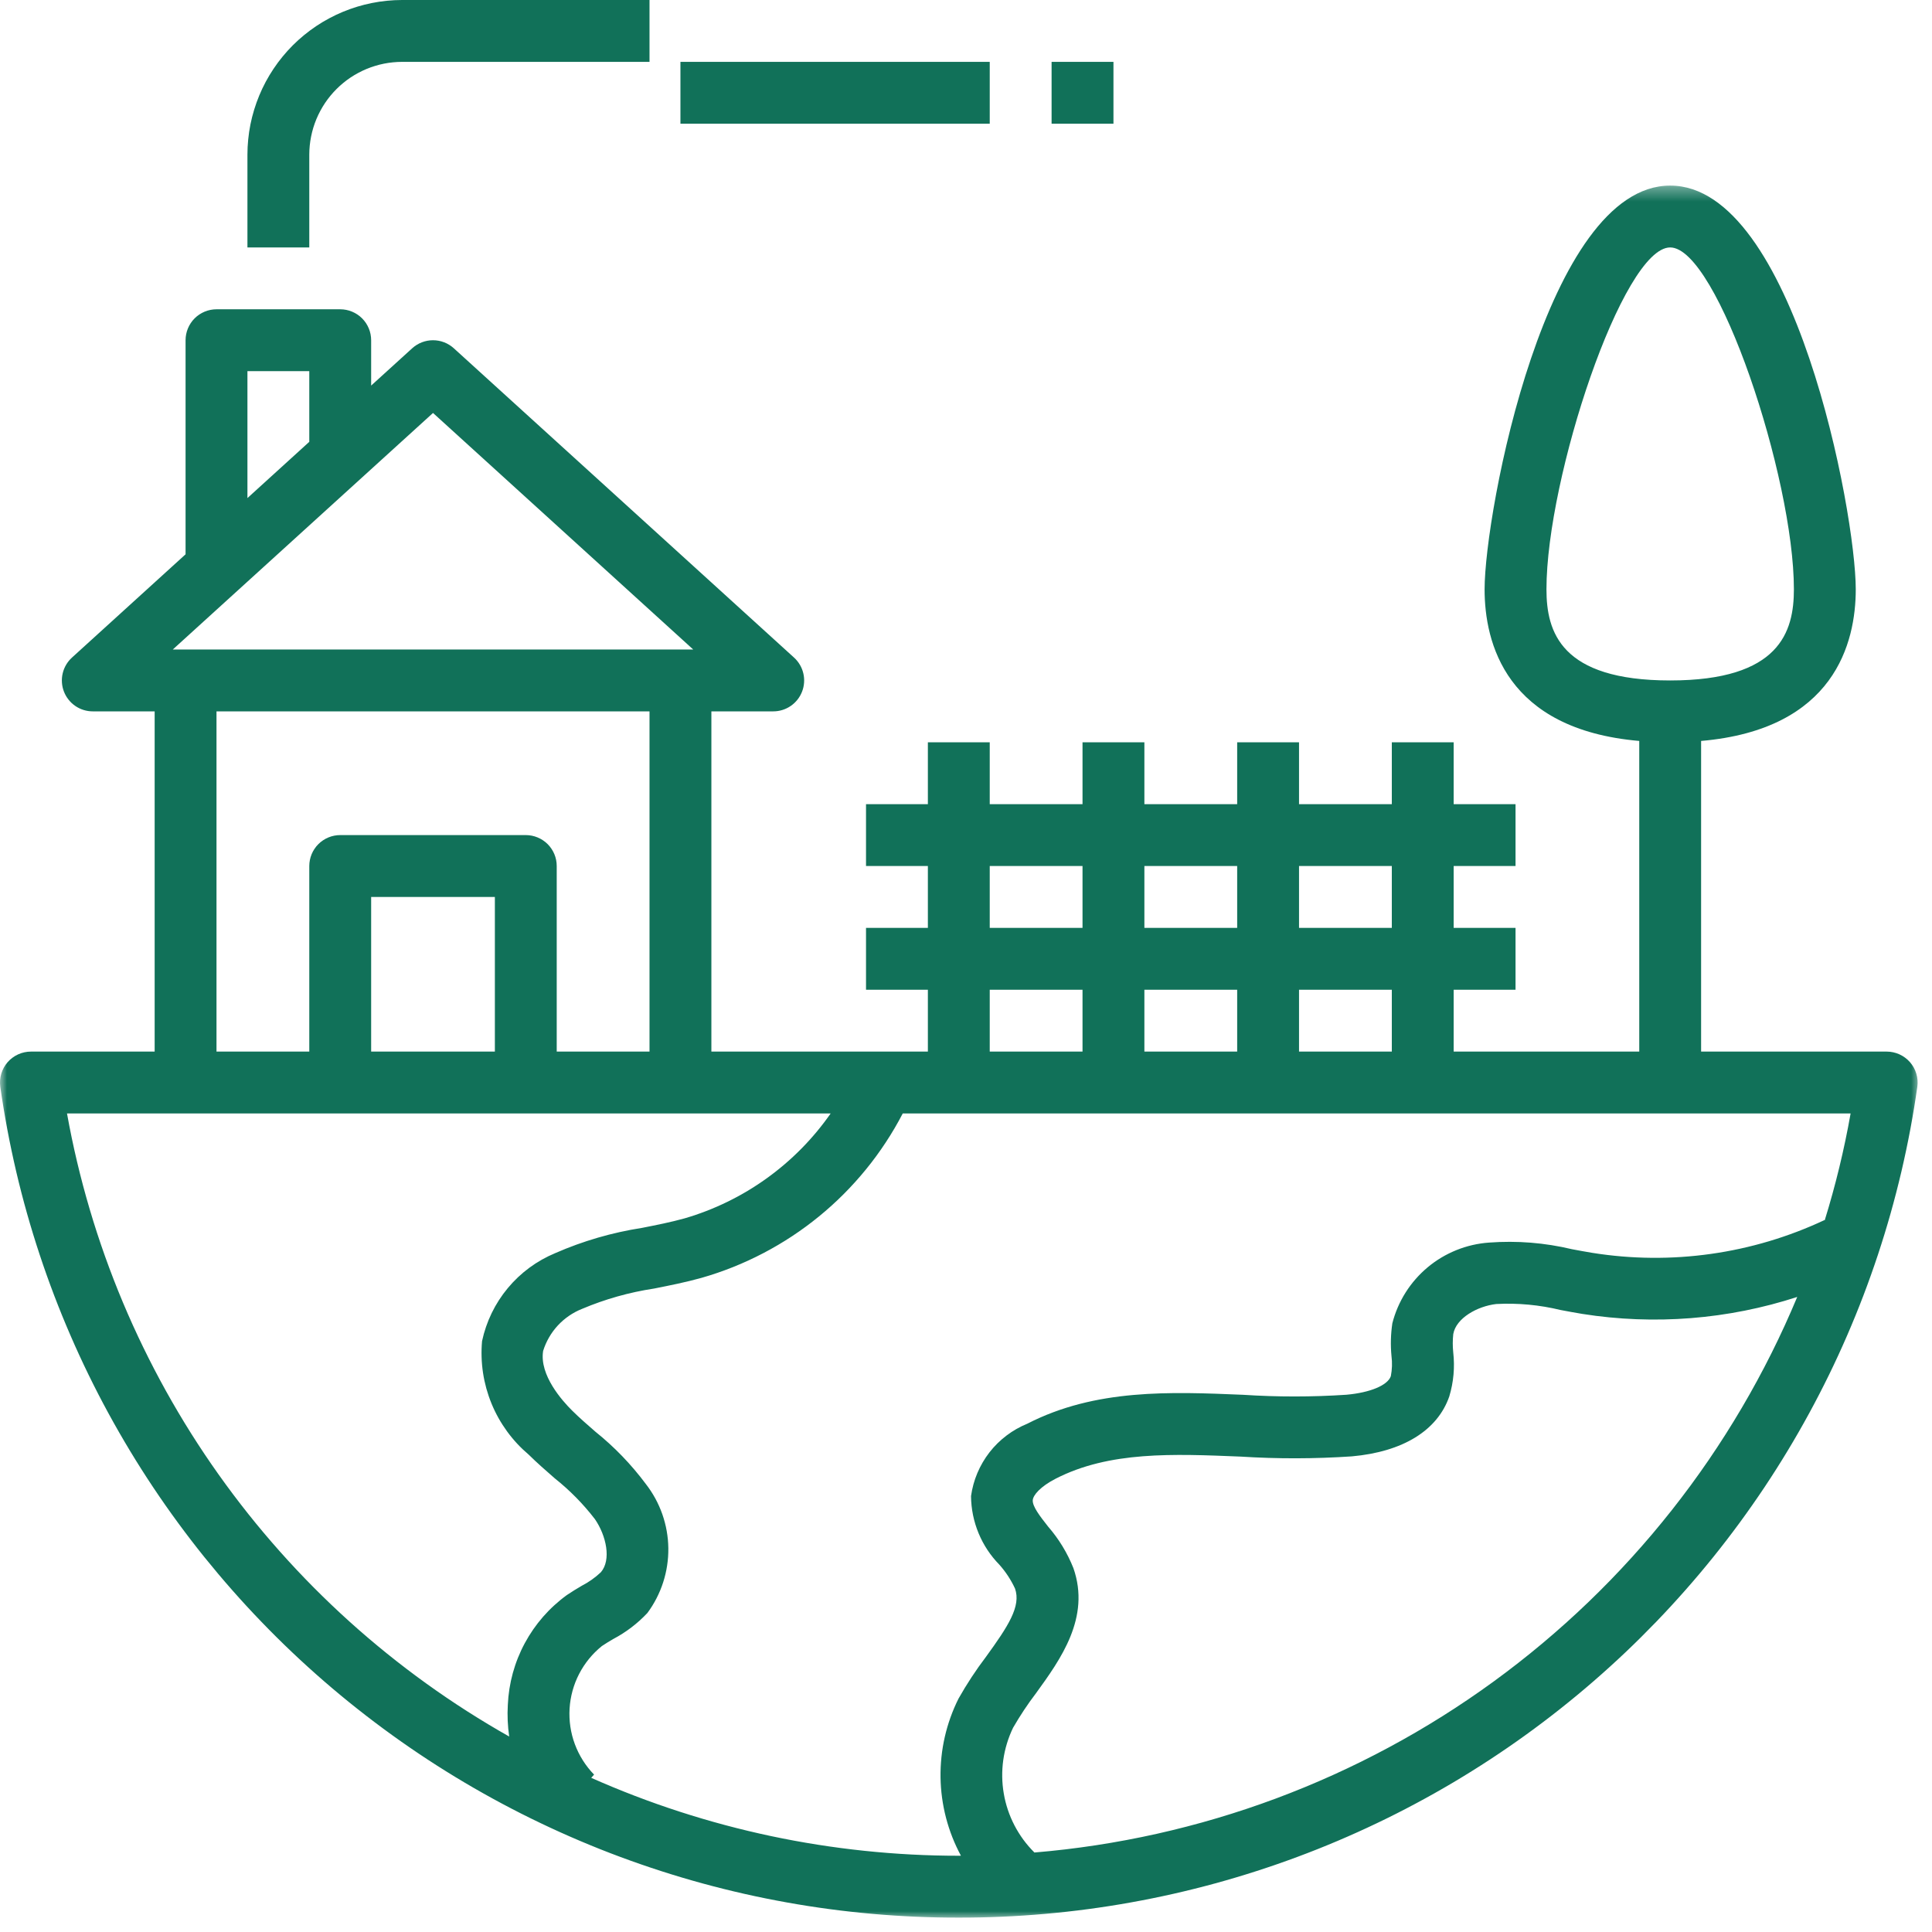 <svg width="139" height="139" viewBox="0 0 139 139" fill="none" xmlns="http://www.w3.org/2000/svg">
<mask id="mask0_6_190" style="mask-type:luminance" maskUnits="userSpaceOnUse" x="0" y="13" width="139" height="126">
<path d="M0 13.351H138.156V138.045H0V13.351Z" fill="white"/>
</mask>
<g mask="url(#mask0_6_190)">
<path d="M68.983 137.965C70.02 137.967 71.056 137.945 72.092 137.9C73.129 137.855 74.163 137.787 75.197 137.695C76.23 137.605 77.26 137.49 78.288 137.353C79.316 137.216 80.341 137.056 81.362 136.872C82.383 136.689 83.399 136.484 84.41 136.255C85.422 136.027 86.428 135.775 87.429 135.502C88.429 135.228 89.423 134.932 90.41 134.614C91.397 134.296 92.377 133.956 93.349 133.594C94.321 133.233 95.284 132.849 96.239 132.444C97.194 132.039 98.139 131.613 99.075 131.165C100.011 130.719 100.936 130.25 101.851 129.761C102.766 129.273 103.669 128.764 104.562 128.235C105.453 127.706 106.333 127.157 107.201 126.589C108.068 126.021 108.923 125.433 109.764 124.826C110.605 124.219 111.433 123.594 112.246 122.95C113.059 122.307 113.858 121.646 114.641 120.966C115.425 120.287 116.193 119.59 116.946 118.877C117.699 118.163 118.434 117.432 119.154 116.686C119.874 115.939 120.577 115.176 121.262 114.398C121.948 113.621 122.616 112.827 123.266 112.02C123.917 111.211 124.548 110.389 125.162 109.553C125.775 108.717 126.37 107.867 126.946 107.004C127.521 106.141 128.077 105.266 128.613 104.378C129.15 103.49 129.666 102.591 130.162 101.68C130.658 100.77 131.133 99.848 131.589 98.916C132.044 97.984 132.478 97.042 132.89 96.09C133.303 95.139 133.694 94.179 134.064 93.21C134.434 92.24 134.781 91.264 135.108 90.279C135.434 89.294 135.738 88.303 136.02 87.305C136.301 86.307 136.56 85.303 136.798 84.293C137.034 83.284 137.248 82.269 137.44 81.25C137.631 80.23 137.8 79.207 137.945 78.18C137.966 78.023 137.97 77.865 137.958 77.707C137.945 77.549 137.916 77.394 137.87 77.243C137.825 77.09 137.764 76.945 137.687 76.806C137.61 76.667 137.519 76.538 137.415 76.418C137.31 76.299 137.194 76.192 137.067 76.098C136.94 76.003 136.804 75.923 136.659 75.857C136.515 75.792 136.365 75.742 136.21 75.709C136.055 75.675 135.898 75.658 135.739 75.658H122.388V53.308C131.999 52.476 133.515 46.23 133.515 42.397C133.515 36.851 129.064 13.352 120.163 13.352C111.262 13.352 106.811 36.851 106.811 42.397C106.811 46.23 108.327 52.476 117.938 53.308V75.658H104.586V71.208H109.037V66.757H104.586V62.307H109.037V57.857H104.586V53.406H100.136V57.857H93.46V53.406H89.01V57.857H82.334V53.406H77.883V57.857H71.208V53.406H66.757V57.857H62.307V62.307H66.757V66.757H62.307V71.208H66.757V75.658H51.181V51.18H55.631C55.855 51.18 56.075 51.147 56.289 51.081C56.504 51.015 56.703 50.918 56.889 50.791C57.074 50.664 57.237 50.512 57.376 50.336C57.515 50.16 57.625 49.967 57.706 49.758C57.788 49.549 57.835 49.332 57.85 49.108C57.866 48.884 57.848 48.663 57.796 48.444C57.745 48.226 57.662 48.02 57.548 47.827C57.434 47.633 57.294 47.461 57.128 47.31L32.65 25.057C32.549 24.965 32.44 24.883 32.323 24.811C32.206 24.738 32.084 24.677 31.956 24.628C31.828 24.579 31.696 24.541 31.561 24.516C31.427 24.491 31.29 24.479 31.154 24.479C31.016 24.479 30.88 24.491 30.745 24.516C30.61 24.541 30.478 24.579 30.351 24.628C30.223 24.677 30.1 24.738 29.983 24.811C29.867 24.883 29.758 24.965 29.656 25.057L26.703 27.741V24.478C26.703 24.332 26.688 24.187 26.66 24.044C26.632 23.9 26.59 23.761 26.533 23.626C26.477 23.492 26.409 23.363 26.328 23.241C26.246 23.12 26.154 23.008 26.051 22.904C25.948 22.801 25.835 22.709 25.714 22.627C25.592 22.547 25.464 22.478 25.329 22.422C25.194 22.366 25.055 22.323 24.912 22.295C24.768 22.267 24.624 22.252 24.477 22.252H15.576C15.43 22.252 15.286 22.267 15.143 22.295C14.999 22.323 14.86 22.366 14.725 22.422C14.59 22.478 14.462 22.547 14.341 22.627C14.219 22.709 14.106 22.801 14.003 22.904C13.899 23.008 13.807 23.12 13.727 23.241C13.645 23.363 13.576 23.492 13.521 23.626C13.465 23.761 13.423 23.9 13.394 24.044C13.366 24.187 13.351 24.332 13.351 24.478V39.88L5.178 47.31C5.012 47.461 4.872 47.633 4.758 47.827C4.644 48.02 4.562 48.226 4.51 48.444C4.458 48.663 4.441 48.884 4.456 49.108C4.471 49.332 4.519 49.549 4.6 49.758C4.681 49.967 4.791 50.16 4.931 50.336C5.07 50.512 5.232 50.664 5.418 50.791C5.603 50.918 5.802 51.015 6.017 51.081C6.231 51.147 6.451 51.18 6.676 51.18H11.127V75.658H2.225C2.066 75.658 1.91 75.675 1.755 75.709C1.6 75.742 1.449 75.792 1.306 75.857C1.161 75.923 1.025 76.003 0.898 76.098C0.77 76.192 0.654 76.299 0.55 76.418C0.445 76.538 0.355 76.667 0.278 76.806C0.201 76.945 0.14 77.09 0.094 77.243C0.049 77.394 0.02 77.549 0.007 77.707C-0.006 77.865 -0.001 78.023 0.02 78.18C0.165 79.207 0.334 80.23 0.525 81.25C0.717 82.269 0.931 83.284 1.167 84.293C1.404 85.303 1.663 86.307 1.945 87.305C2.227 88.303 2.531 89.294 2.857 90.279C3.183 91.264 3.531 92.24 3.901 93.21C4.271 94.179 4.662 95.139 5.075 96.09C5.487 97.042 5.921 97.984 6.376 98.916C6.831 99.848 7.306 100.77 7.802 101.68C8.298 102.591 8.815 103.49 9.351 104.378C9.887 105.266 10.443 106.141 11.019 107.004C11.594 107.867 12.189 108.717 12.803 109.553C13.416 110.389 14.047 111.211 14.698 112.02C15.349 112.827 16.017 113.621 16.702 114.398C17.387 115.176 18.09 115.939 18.811 116.686C19.53 117.432 20.266 118.163 21.019 118.877C21.771 119.59 22.54 120.287 23.323 120.966C24.107 121.646 24.905 122.307 25.719 122.95C26.532 123.594 27.36 124.219 28.2 124.826C29.042 125.433 29.896 126.021 30.763 126.589C31.631 127.157 32.511 127.706 33.403 128.235C34.295 128.764 35.199 129.273 36.113 129.761C37.029 130.25 37.953 130.719 38.89 131.165C39.825 131.613 40.771 132.039 41.726 132.444C42.681 132.849 43.643 133.233 44.616 133.594C45.588 133.956 46.568 134.296 47.555 134.614C48.542 134.932 49.535 135.228 50.536 135.502C51.536 135.775 52.543 136.027 53.554 136.255C54.566 136.484 55.582 136.689 56.603 136.872C57.623 137.056 58.649 137.216 59.676 137.353C60.704 137.49 61.735 137.605 62.768 137.695C63.801 137.787 64.836 137.855 65.873 137.9C66.908 137.945 67.945 137.967 68.983 137.965ZM74.423 133.281C74.135 132.995 73.871 132.689 73.63 132.363C73.39 132.035 73.176 131.692 72.989 131.333C72.802 130.972 72.643 130.601 72.514 130.216C72.385 129.832 72.285 129.439 72.218 129.039C72.149 128.64 72.112 128.237 72.106 127.832C72.1 127.426 72.126 127.022 72.182 126.621C72.239 126.219 72.327 125.824 72.445 125.436C72.562 125.048 72.71 124.672 72.886 124.306C73.386 123.438 73.939 122.605 74.546 121.808C76.296 119.39 78.475 116.382 77.228 112.822C76.79 111.722 76.182 110.725 75.406 109.83C74.823 109.088 74.274 108.386 74.303 107.933C74.328 107.574 74.845 106.955 75.947 106.388C79.816 104.401 84.4 104.598 89.246 104.796C91.918 104.965 94.591 104.96 97.262 104.78C100.93 104.452 103.418 102.921 104.27 100.47C104.582 99.43 104.676 98.371 104.554 97.292C104.509 96.854 104.51 96.417 104.557 95.979C104.76 94.829 106.289 93.978 107.649 93.819C109.214 93.737 110.76 93.882 112.283 94.251C112.806 94.35 113.328 94.447 113.849 94.532C115.139 94.736 116.435 94.862 117.74 94.913C119.044 94.963 120.347 94.938 121.649 94.835C122.95 94.732 124.241 94.553 125.521 94.298C126.801 94.043 128.062 93.714 129.304 93.31C129.017 93.996 128.72 94.677 128.41 95.354C128.1 96.031 127.779 96.701 127.447 97.366C127.114 98.031 126.771 98.691 126.415 99.344C126.061 99.998 125.695 100.645 125.317 101.286C124.94 101.927 124.552 102.561 124.153 103.189C123.754 103.817 123.346 104.438 122.926 105.052C122.506 105.666 122.075 106.271 121.635 106.871C121.194 107.47 120.743 108.061 120.283 108.645C119.821 109.229 119.35 109.805 118.871 110.372C118.39 110.94 117.9 111.499 117.4 112.05C116.9 112.601 116.392 113.143 115.874 113.677C115.356 114.21 114.828 114.735 114.293 115.251C113.757 115.766 113.212 116.272 112.659 116.769C112.105 117.266 111.544 117.754 110.974 118.231C110.404 118.71 109.826 119.177 109.24 119.635C108.655 120.093 108.061 120.542 107.46 120.979C106.859 121.417 106.25 121.845 105.634 122.262C105.019 122.679 104.396 123.085 103.766 123.481C103.137 123.877 102.5 124.262 101.858 124.636C101.215 125.01 100.566 125.373 99.91 125.725C99.255 126.077 98.595 126.417 97.928 126.747C97.261 127.076 96.589 127.395 95.911 127.701C95.234 128.007 94.551 128.302 93.864 128.585C93.175 128.868 92.483 129.14 91.787 129.4C91.09 129.659 90.388 129.906 89.683 130.142C88.977 130.378 88.268 130.601 87.555 130.812C86.842 131.024 86.126 131.223 85.406 131.409C84.686 131.597 83.963 131.771 83.237 131.934C82.512 132.096 81.783 132.245 81.052 132.383C80.321 132.52 79.588 132.645 78.853 132.758C78.118 132.87 77.381 132.97 76.643 133.057C75.904 133.144 75.164 133.219 74.423 133.281ZM111.262 42.397C111.262 34.355 116.76 17.802 120.163 17.802C123.566 17.802 129.064 34.355 129.064 42.397C129.064 45.45 128.053 48.956 120.163 48.956C112.273 48.956 111.262 45.45 111.262 42.397ZM93.46 62.307H100.136V66.757H93.46V62.307ZM93.46 71.208H100.136V75.658H93.46V71.208ZM82.334 62.307H89.01V66.757H82.334V62.307ZM82.334 71.208H89.01V75.658H82.334V71.208ZM71.208 62.307H77.883V66.757H71.208V62.307ZM71.208 71.208H77.883V75.658H71.208V71.208ZM64.949 80.109H133.144C132.684 82.712 132.062 85.276 131.28 87.801L131.27 87.777C129.975 88.385 128.643 88.893 127.272 89.302C125.902 89.71 124.509 90.014 123.093 90.214C121.678 90.414 120.254 90.508 118.825 90.495C117.395 90.482 115.974 90.363 114.562 90.138C114.076 90.059 113.589 89.968 113.102 89.877C111.138 89.409 109.148 89.25 107.134 89.399C106.731 89.427 106.332 89.487 105.938 89.577C105.545 89.668 105.16 89.789 104.785 89.94C104.41 90.091 104.049 90.27 103.702 90.477C103.355 90.685 103.026 90.918 102.716 91.177C102.406 91.436 102.117 91.718 101.851 92.022C101.584 92.325 101.344 92.648 101.128 92.99C100.912 93.332 100.724 93.689 100.564 94.06C100.404 94.431 100.274 94.812 100.174 95.204C100.058 95.984 100.037 96.768 100.111 97.553C100.174 98.041 100.159 98.526 100.065 99.01C99.837 99.669 98.58 100.194 96.864 100.347C94.387 100.511 91.909 100.512 89.432 100.35C84.219 100.132 78.825 99.905 73.912 102.43C73.645 102.54 73.386 102.665 73.135 102.807C72.885 102.95 72.645 103.107 72.415 103.282C72.185 103.456 71.967 103.644 71.762 103.846C71.557 104.048 71.366 104.263 71.189 104.491C71.012 104.719 70.851 104.957 70.706 105.205C70.559 105.454 70.431 105.712 70.319 105.977C70.206 106.242 70.112 106.515 70.036 106.792C69.96 107.07 69.902 107.352 69.862 107.637C69.866 108.095 69.913 108.549 70.004 108.998C70.096 109.447 70.228 109.882 70.403 110.305C70.578 110.729 70.792 111.132 71.044 111.514C71.297 111.896 71.584 112.25 71.904 112.577C72.362 113.094 72.737 113.666 73.028 114.293C73.473 115.565 72.537 116.994 70.941 119.197C70.214 120.155 69.555 121.158 68.964 122.205C68.744 122.643 68.552 123.093 68.386 123.555C68.221 124.016 68.083 124.486 67.974 124.964C67.865 125.442 67.784 125.925 67.734 126.412C67.683 126.9 67.661 127.389 67.668 127.879C67.675 128.369 67.712 128.858 67.778 129.343C67.844 129.829 67.939 130.309 68.062 130.783C68.186 131.258 68.338 131.724 68.517 132.18C68.697 132.636 68.903 133.08 69.136 133.511C69.084 133.511 69.033 133.514 68.983 133.514C66.711 133.514 64.446 133.396 62.187 133.159C59.928 132.922 57.687 132.569 55.465 132.098C53.244 131.627 51.052 131.041 48.892 130.341C46.731 129.641 44.612 128.83 42.536 127.908L42.741 127.676C42.589 127.52 42.446 127.357 42.312 127.186C42.177 127.015 42.052 126.837 41.936 126.654C41.82 126.47 41.714 126.281 41.617 126.086C41.521 125.891 41.435 125.691 41.359 125.488C41.283 125.284 41.218 125.076 41.164 124.866C41.11 124.656 41.067 124.442 41.035 124.227C41.004 124.013 40.983 123.796 40.974 123.58C40.964 123.362 40.966 123.145 40.979 122.928C40.992 122.711 41.017 122.495 41.052 122.281C41.088 122.066 41.135 121.854 41.192 121.644C41.25 121.435 41.318 121.229 41.397 121.026C41.476 120.823 41.566 120.626 41.666 120.433C41.765 120.239 41.875 120.052 41.994 119.87C42.114 119.689 42.242 119.513 42.379 119.345C42.517 119.176 42.663 119.016 42.817 118.862C42.971 118.71 43.133 118.564 43.302 118.428C43.566 118.247 43.844 118.084 44.122 117.92C45.044 117.432 45.862 116.809 46.576 116.05C46.701 115.882 46.817 115.71 46.927 115.534C47.037 115.357 47.139 115.177 47.234 114.992C47.329 114.807 47.416 114.618 47.496 114.427C47.577 114.234 47.648 114.04 47.712 113.842C47.776 113.644 47.832 113.444 47.879 113.242C47.927 113.039 47.967 112.835 47.997 112.629C48.029 112.423 48.051 112.217 48.066 112.01C48.08 111.802 48.086 111.595 48.084 111.387C48.081 111.179 48.07 110.971 48.051 110.764C48.031 110.557 48.003 110.351 47.967 110.147C47.931 109.942 47.887 109.739 47.833 109.538C47.781 109.337 47.72 109.138 47.652 108.942C47.583 108.746 47.506 108.553 47.421 108.363C47.337 108.173 47.245 107.986 47.145 107.804C47.046 107.621 46.938 107.444 46.824 107.27C46.711 107.095 46.589 106.927 46.462 106.763C45.412 105.355 44.203 104.101 42.833 103.002C42.268 102.51 41.7 102.018 41.169 101.492C40.446 100.778 38.797 98.931 39.076 97.195C39.182 96.854 39.324 96.529 39.503 96.219C39.681 95.91 39.892 95.625 40.134 95.362C40.377 95.101 40.646 94.869 40.94 94.667C41.235 94.465 41.548 94.299 41.88 94.167C43.544 93.464 45.269 92.978 47.056 92.707C48.201 92.48 49.347 92.251 50.467 91.938C51.237 91.718 51.995 91.459 52.74 91.161C53.484 90.863 54.212 90.529 54.922 90.157C55.632 89.786 56.322 89.379 56.991 88.938C57.661 88.496 58.305 88.022 58.926 87.515C59.547 87.008 60.141 86.471 60.707 85.903C61.273 85.335 61.809 84.741 62.315 84.119C62.822 83.497 63.294 82.851 63.734 82.18C64.175 81.511 64.579 80.82 64.949 80.109ZM17.802 26.703H22.252V31.787L17.802 35.834V26.703ZM31.154 29.711L49.875 46.73H12.431L31.154 29.711ZM37.829 60.081H24.477C24.331 60.081 24.186 60.096 24.044 60.124C23.9 60.153 23.761 60.195 23.626 60.251C23.491 60.307 23.363 60.375 23.241 60.457C23.119 60.538 23.007 60.63 22.904 60.733C22.8 60.837 22.708 60.949 22.628 61.071C22.546 61.192 22.477 61.32 22.422 61.455C22.366 61.59 22.324 61.729 22.295 61.873C22.267 62.016 22.252 62.16 22.252 62.307V75.658H15.576V51.18H46.73V75.658H40.054V62.307C40.054 62.16 40.04 62.016 40.012 61.873C39.983 61.729 39.941 61.59 39.885 61.455C39.829 61.32 39.76 61.192 39.679 61.071C39.598 60.949 39.506 60.837 39.403 60.733C39.299 60.63 39.187 60.538 39.065 60.457C38.944 60.375 38.815 60.307 38.68 60.251C38.545 60.195 38.407 60.153 38.263 60.124C38.12 60.096 37.975 60.081 37.829 60.081ZM35.604 64.532V75.658H26.703V64.532H35.604ZM59.763 80.109C59.133 81.011 58.432 81.855 57.66 82.638C56.887 83.422 56.053 84.135 55.16 84.777C54.266 85.419 53.325 85.983 52.335 86.465C51.346 86.948 50.324 87.344 49.267 87.653C48.259 87.934 47.224 88.138 46.192 88.341C44.034 88.677 41.953 89.281 39.951 90.156C39.621 90.293 39.3 90.45 38.989 90.625C38.677 90.801 38.378 90.994 38.09 91.206C37.802 91.418 37.529 91.647 37.268 91.892C37.008 92.137 36.764 92.397 36.536 92.672C36.307 92.946 36.096 93.234 35.902 93.534C35.708 93.835 35.533 94.145 35.377 94.467C35.221 94.788 35.085 95.118 34.969 95.456C34.852 95.794 34.757 96.138 34.682 96.488C34.648 96.869 34.637 97.251 34.649 97.634C34.66 98.017 34.695 98.397 34.752 98.776C34.81 99.155 34.89 99.528 34.991 99.897C35.094 100.266 35.218 100.628 35.363 100.982C35.508 101.337 35.675 101.681 35.861 102.015C36.049 102.35 36.255 102.671 36.48 102.981C36.705 103.291 36.949 103.586 37.209 103.866C37.47 104.146 37.748 104.41 38.04 104.658C38.638 105.248 39.274 105.805 39.911 106.359C40.994 107.221 41.957 108.199 42.8 109.294C43.618 110.478 44 112.233 43.226 113.121C42.815 113.507 42.36 113.83 41.859 114.088C41.495 114.303 41.132 114.52 40.786 114.756C40.473 114.983 40.173 115.228 39.887 115.489C39.6 115.75 39.33 116.026 39.075 116.317C38.82 116.609 38.583 116.914 38.362 117.232C38.142 117.55 37.94 117.88 37.756 118.221C37.572 118.562 37.409 118.912 37.265 119.272C37.121 119.631 36.998 119.998 36.895 120.371C36.793 120.744 36.711 121.122 36.651 121.505C36.591 121.887 36.553 122.272 36.536 122.659C36.491 123.421 36.525 124.181 36.635 124.937C35.605 124.355 34.592 123.745 33.595 123.108C32.598 122.471 31.62 121.806 30.659 121.114C29.699 120.423 28.759 119.706 27.838 118.963C26.917 118.22 26.017 117.453 25.138 116.66C24.26 115.868 23.404 115.051 22.569 114.212C21.736 113.373 20.926 112.511 20.14 111.627C19.353 110.742 18.591 109.838 17.854 108.912C17.118 107.986 16.407 107.04 15.722 106.076C15.037 105.111 14.379 104.128 13.748 103.127C13.118 102.126 12.515 101.108 11.94 100.074C11.366 99.039 10.819 97.99 10.302 96.926C9.785 95.862 9.297 94.785 8.839 93.694C8.381 92.602 7.954 91.5 7.556 90.386C7.159 89.271 6.792 88.147 6.457 87.012C6.121 85.877 5.817 84.734 5.544 83.583C5.271 82.432 5.03 81.273 4.821 80.109H59.763Z" fill="#117159"/>
</g>
<path d="M22.252 11.126C22.253 10.908 22.263 10.69 22.285 10.472C22.307 10.254 22.339 10.039 22.382 9.825C22.425 9.61 22.478 9.398 22.541 9.189C22.605 8.98 22.678 8.775 22.762 8.573C22.846 8.371 22.939 8.174 23.043 7.981C23.146 7.788 23.258 7.601 23.379 7.419C23.501 7.237 23.631 7.062 23.77 6.893C23.909 6.724 24.055 6.562 24.21 6.408C24.364 6.254 24.526 6.107 24.695 5.968C24.863 5.829 25.039 5.699 25.22 5.577C25.402 5.456 25.59 5.344 25.783 5.241C25.975 5.138 26.173 5.044 26.375 4.96C26.576 4.877 26.782 4.804 26.991 4.74C27.2 4.676 27.412 4.623 27.626 4.58C27.84 4.537 28.056 4.505 28.274 4.484C28.491 4.462 28.709 4.451 28.928 4.451H46.73V-0H28.928C28.564 0.001 28.2 0.018 27.837 0.055C27.475 0.091 27.115 0.144 26.758 0.216C26.401 0.287 26.048 0.376 25.699 0.482C25.351 0.588 25.009 0.711 24.672 0.85C24.336 0.99 24.007 1.146 23.686 1.318C23.364 1.489 23.052 1.677 22.749 1.879C22.447 2.081 22.155 2.299 21.873 2.53C21.591 2.761 21.322 3.005 21.064 3.262C20.807 3.52 20.562 3.79 20.331 4.072C20.1 4.353 19.883 4.645 19.681 4.948C19.478 5.251 19.291 5.563 19.119 5.884C18.947 6.205 18.791 6.534 18.652 6.871C18.513 7.207 18.39 7.549 18.284 7.898C18.177 8.246 18.089 8.599 18.017 8.956C17.946 9.313 17.892 9.674 17.857 10.036C17.82 10.398 17.802 10.762 17.802 11.126V17.802H22.252V11.126Z" fill="#117159"/>
<path d="M48.955 4.451H71.208V8.901H48.955V4.451Z" fill="#117159"/>
<path d="M75.658 4.451H80.109V8.901H75.658V4.451Z" fill="#117159"/>
</svg>

